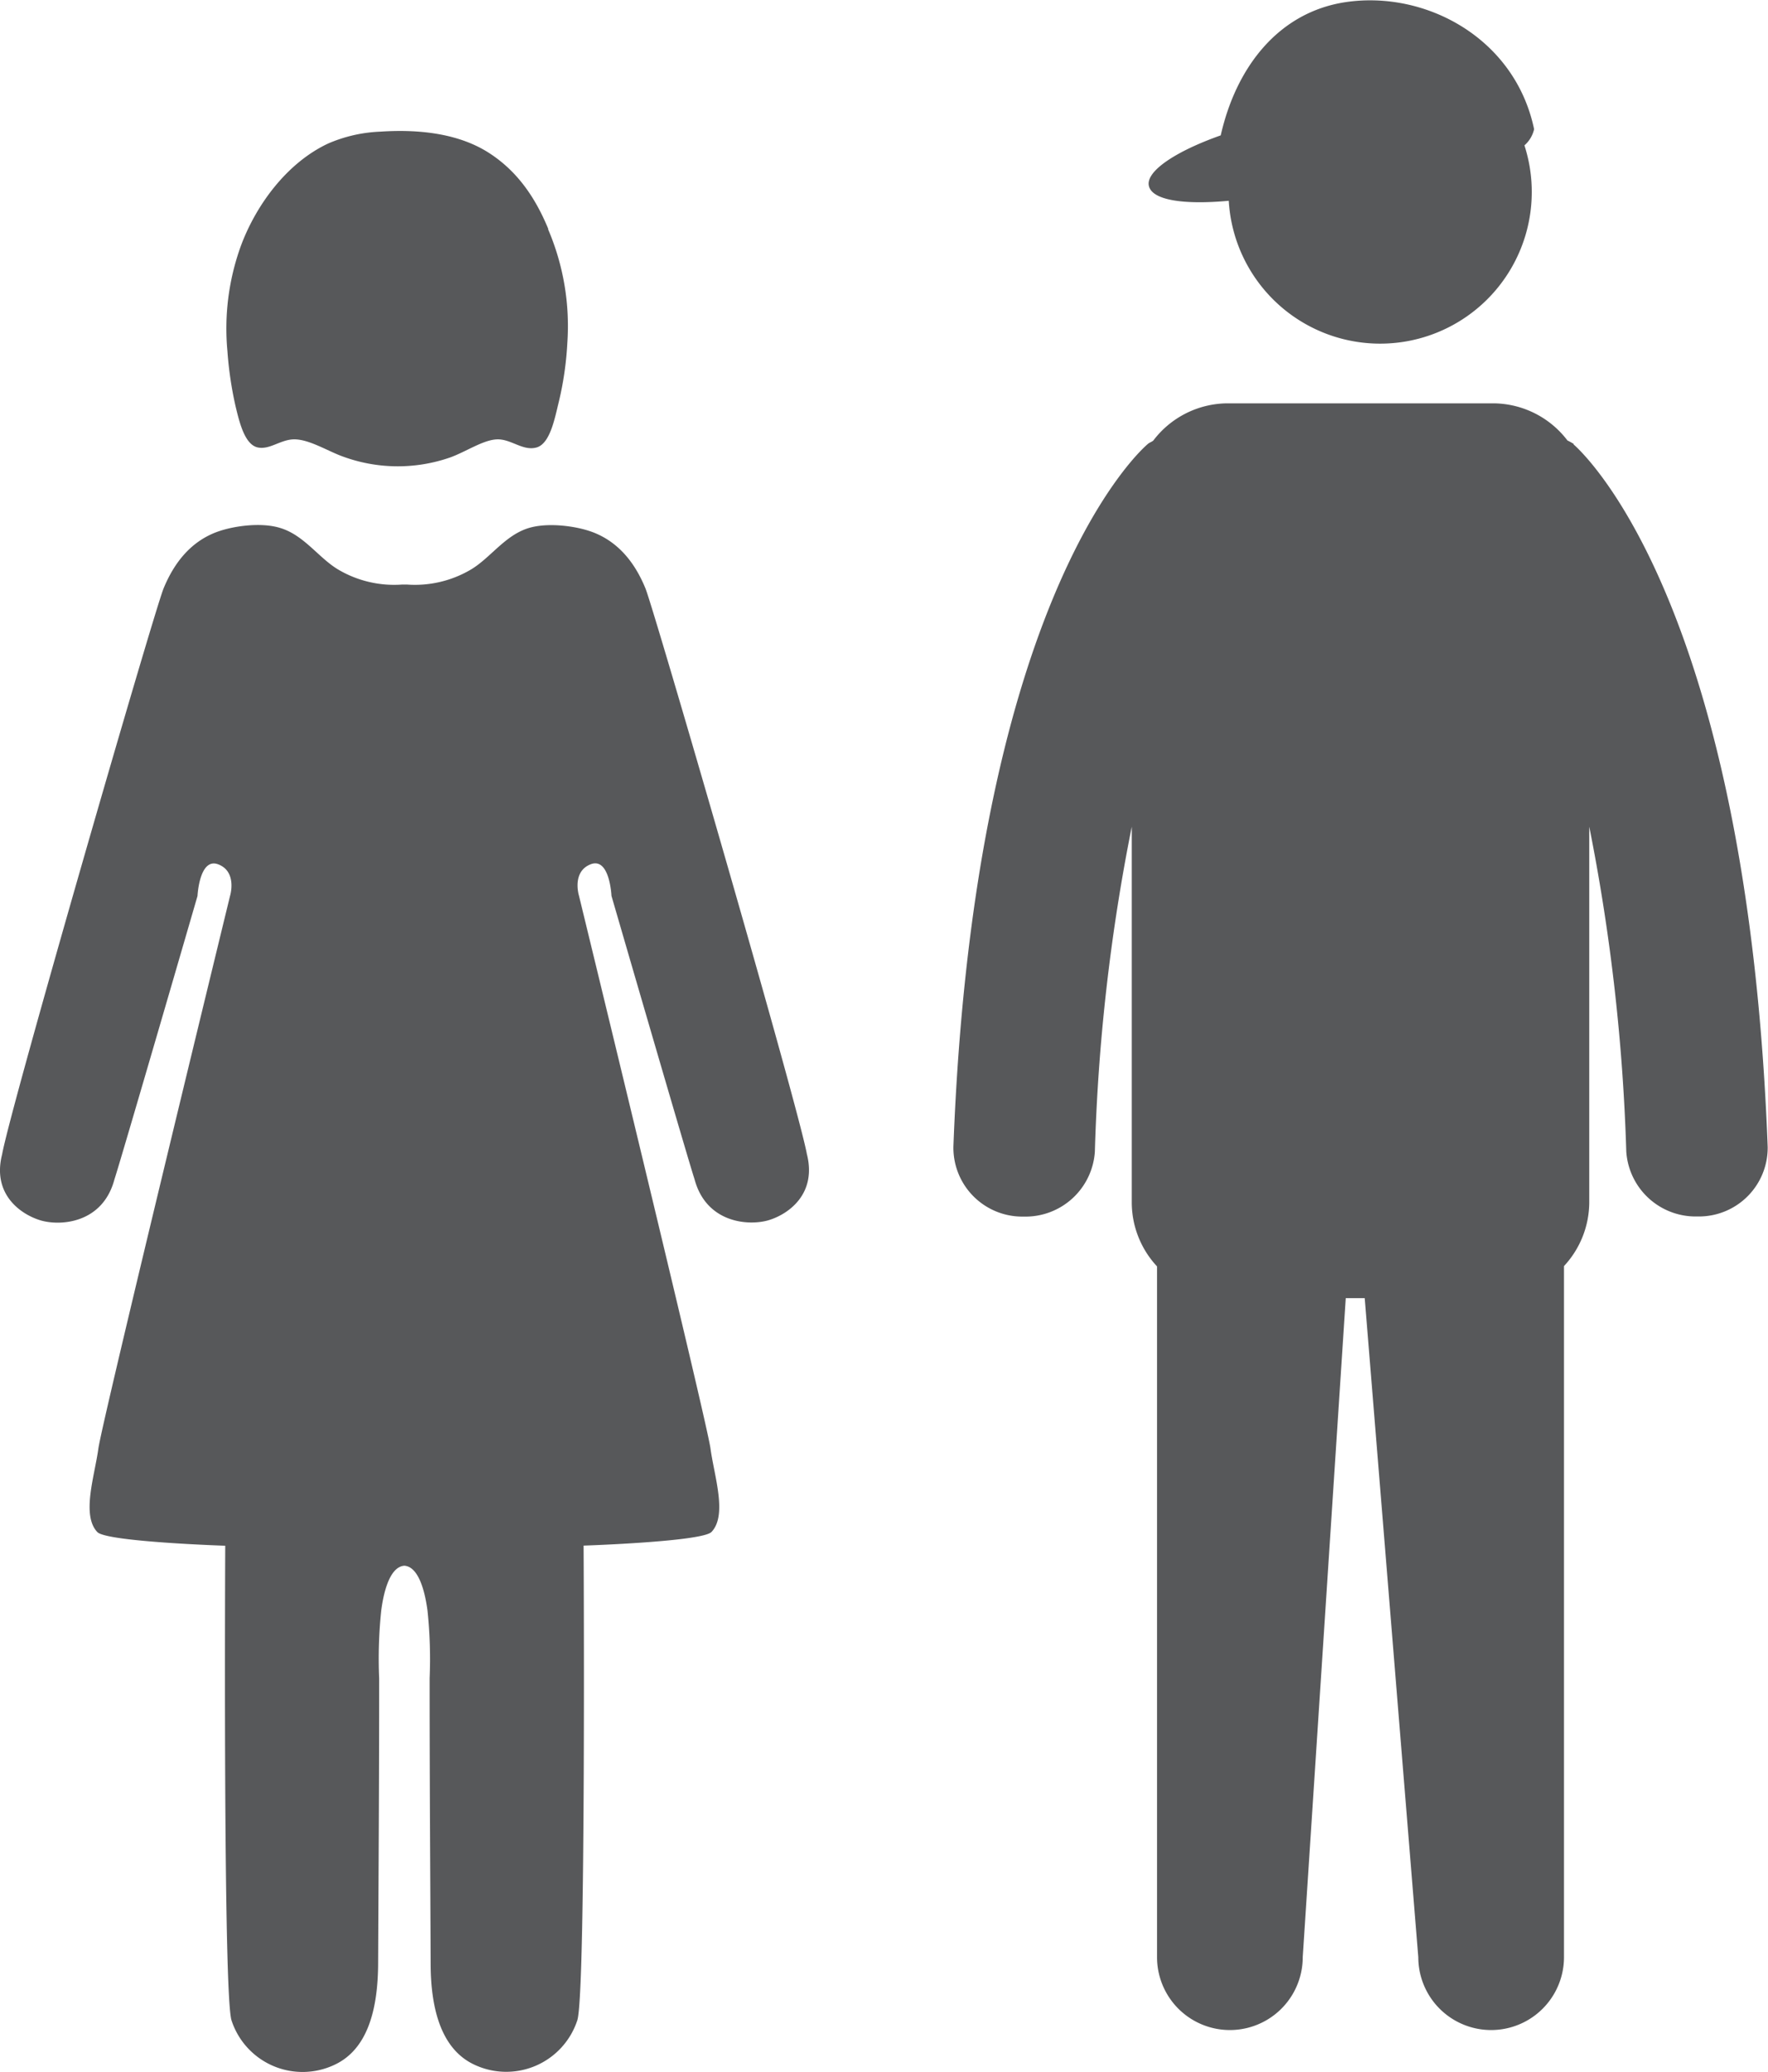 <svg xmlns="http://www.w3.org/2000/svg" viewBox="0 0 279.83 327.87"><defs><style>.cls-1{fill:#57585a;}</style></defs><g id="Ebene_2" data-name="Ebene 2"><g id="Ebene_1-2" data-name="Ebene 1"><path class="cls-1" d="M249.09,70.25a9,9,0,0,0-1-.55,14.85,14.85,0,0,0-11.6-5.88H194.17a14.85,14.85,0,0,0-11.64,5.9c-.28.22-.62.31-.88.55-2.71,2.32-27.56,27-30.75,111.15a10.9,10.9,0,0,0,10.77,11.08h.39a11,11,0,0,0,11.23-10.28v0a306.61,306.61,0,0,1,5.84-51.41v59.57a14.87,14.87,0,0,0,4,10V309.68a11.53,11.53,0,1,0,23.06,0L213,205.4h3l8.48,104.28a11.53,11.53,0,1,0,23.06,0V200.33a14.89,14.89,0,0,0,4-10V130.8a311.41,311.41,0,0,1,5.86,51.42,11,11,0,0,0,11.17,10.26H269a10.88,10.88,0,0,0,10.78-11v0c-3.19-84.16-28.06-108.83-30.73-111.17"/><path class="cls-1" d="M194.48,31.74A24,24,0,1,0,241.28,23a4.78,4.78,0,0,0,1.53-2.56c-3-14.35-17.1-22-29.85-20.1-10.52,1.59-17.28,10.16-19.75,21.08-7.18,2.54-11.9,5.7-11.37,8s5.64,3,12.64,2.35"/><path class="cls-1" d="M86.74,36.25a38.92,38.92,0,0,1,3.05,18.09,51.33,51.33,0,0,1-1.35,9.27c-.62,2.49-1.35,6.58-3.51,7.19s-4-1.33-6.22-1.28-5,2-7.57,2.9a25.22,25.22,0,0,1-17-.23c-2.39-.88-5.32-2.74-7.69-2.67-2.1.07-3.77,1.67-5.65,1.28-2.07-.44-2.91-4-3.51-6.49A57.84,57.84,0,0,1,36,55.61a38.37,38.37,0,0,1,2.16-16.8c2.41-6.43,7.27-13.06,13.8-16.11a23,23,0,0,1,8.25-1.87c6.78-.45,12.75.51,17.19,3.37s7.31,7,9.39,12.05"/><path class="cls-1" d="M127.72,182.67c-1.32-7.41-24-85.58-25.55-89.54-1.75-4.29-4.36-7.24-7.89-8.74-2.71-1.16-7.55-1.79-10.63-.83-3.76,1.15-6.07,4.78-9.19,6.6a17.41,17.41,0,0,1-10.08,2.33v0l-.35,0-.36,0v0A17.38,17.38,0,0,1,53.6,90.16c-3.12-1.82-5.43-5.45-9.19-6.6-3.09-1-7.92-.33-10.64.83-3.53,1.5-6.13,4.45-7.89,8.74-1.6,4-24.23,82.13-25.55,89.54-1.59,6.26,2.88,9.43,6,10.4s9.91.57,11.78-6.45c1.1-3.35,13.15-44.85,13.15-44.85s.29-6.15,3.29-5,1.88,4.91,1.88,4.91S16.16,224.86,15.57,229.2s-2.71,10.55-.16,13.22c1.48,1.54,20.24,2.16,20.24,2.16s-.36,71.13,1,75.12a11.83,11.83,0,0,0,16.44,6.94c5-2.43,6.73-8.47,6.76-16,.07-15.26.16-27.93.16-45.08a73.16,73.16,0,0,1,.33-10.74c.29-2.22,1.16-6.9,3.66-7.08,2.49.18,3.36,4.86,3.66,7.08A73.1,73.1,0,0,1,68,265.54c0,17.15.1,29.82.16,45.08,0,7.55,1.82,13.59,6.77,16a11.84,11.84,0,0,0,16.44-6.94c1.39-4,1-75.12,1-75.12s18.75-.62,20.24-2.16c2.55-2.67.43-8.84-.16-13.22s-20.83-87.52-20.83-87.52-1.13-3.76,1.88-4.91,3.28,5,3.28,5,12.05,41.5,13.15,44.85c1.88,7,8.68,7.41,11.79,6.45s7.56-4.14,6-10.4"/></g></g></svg>